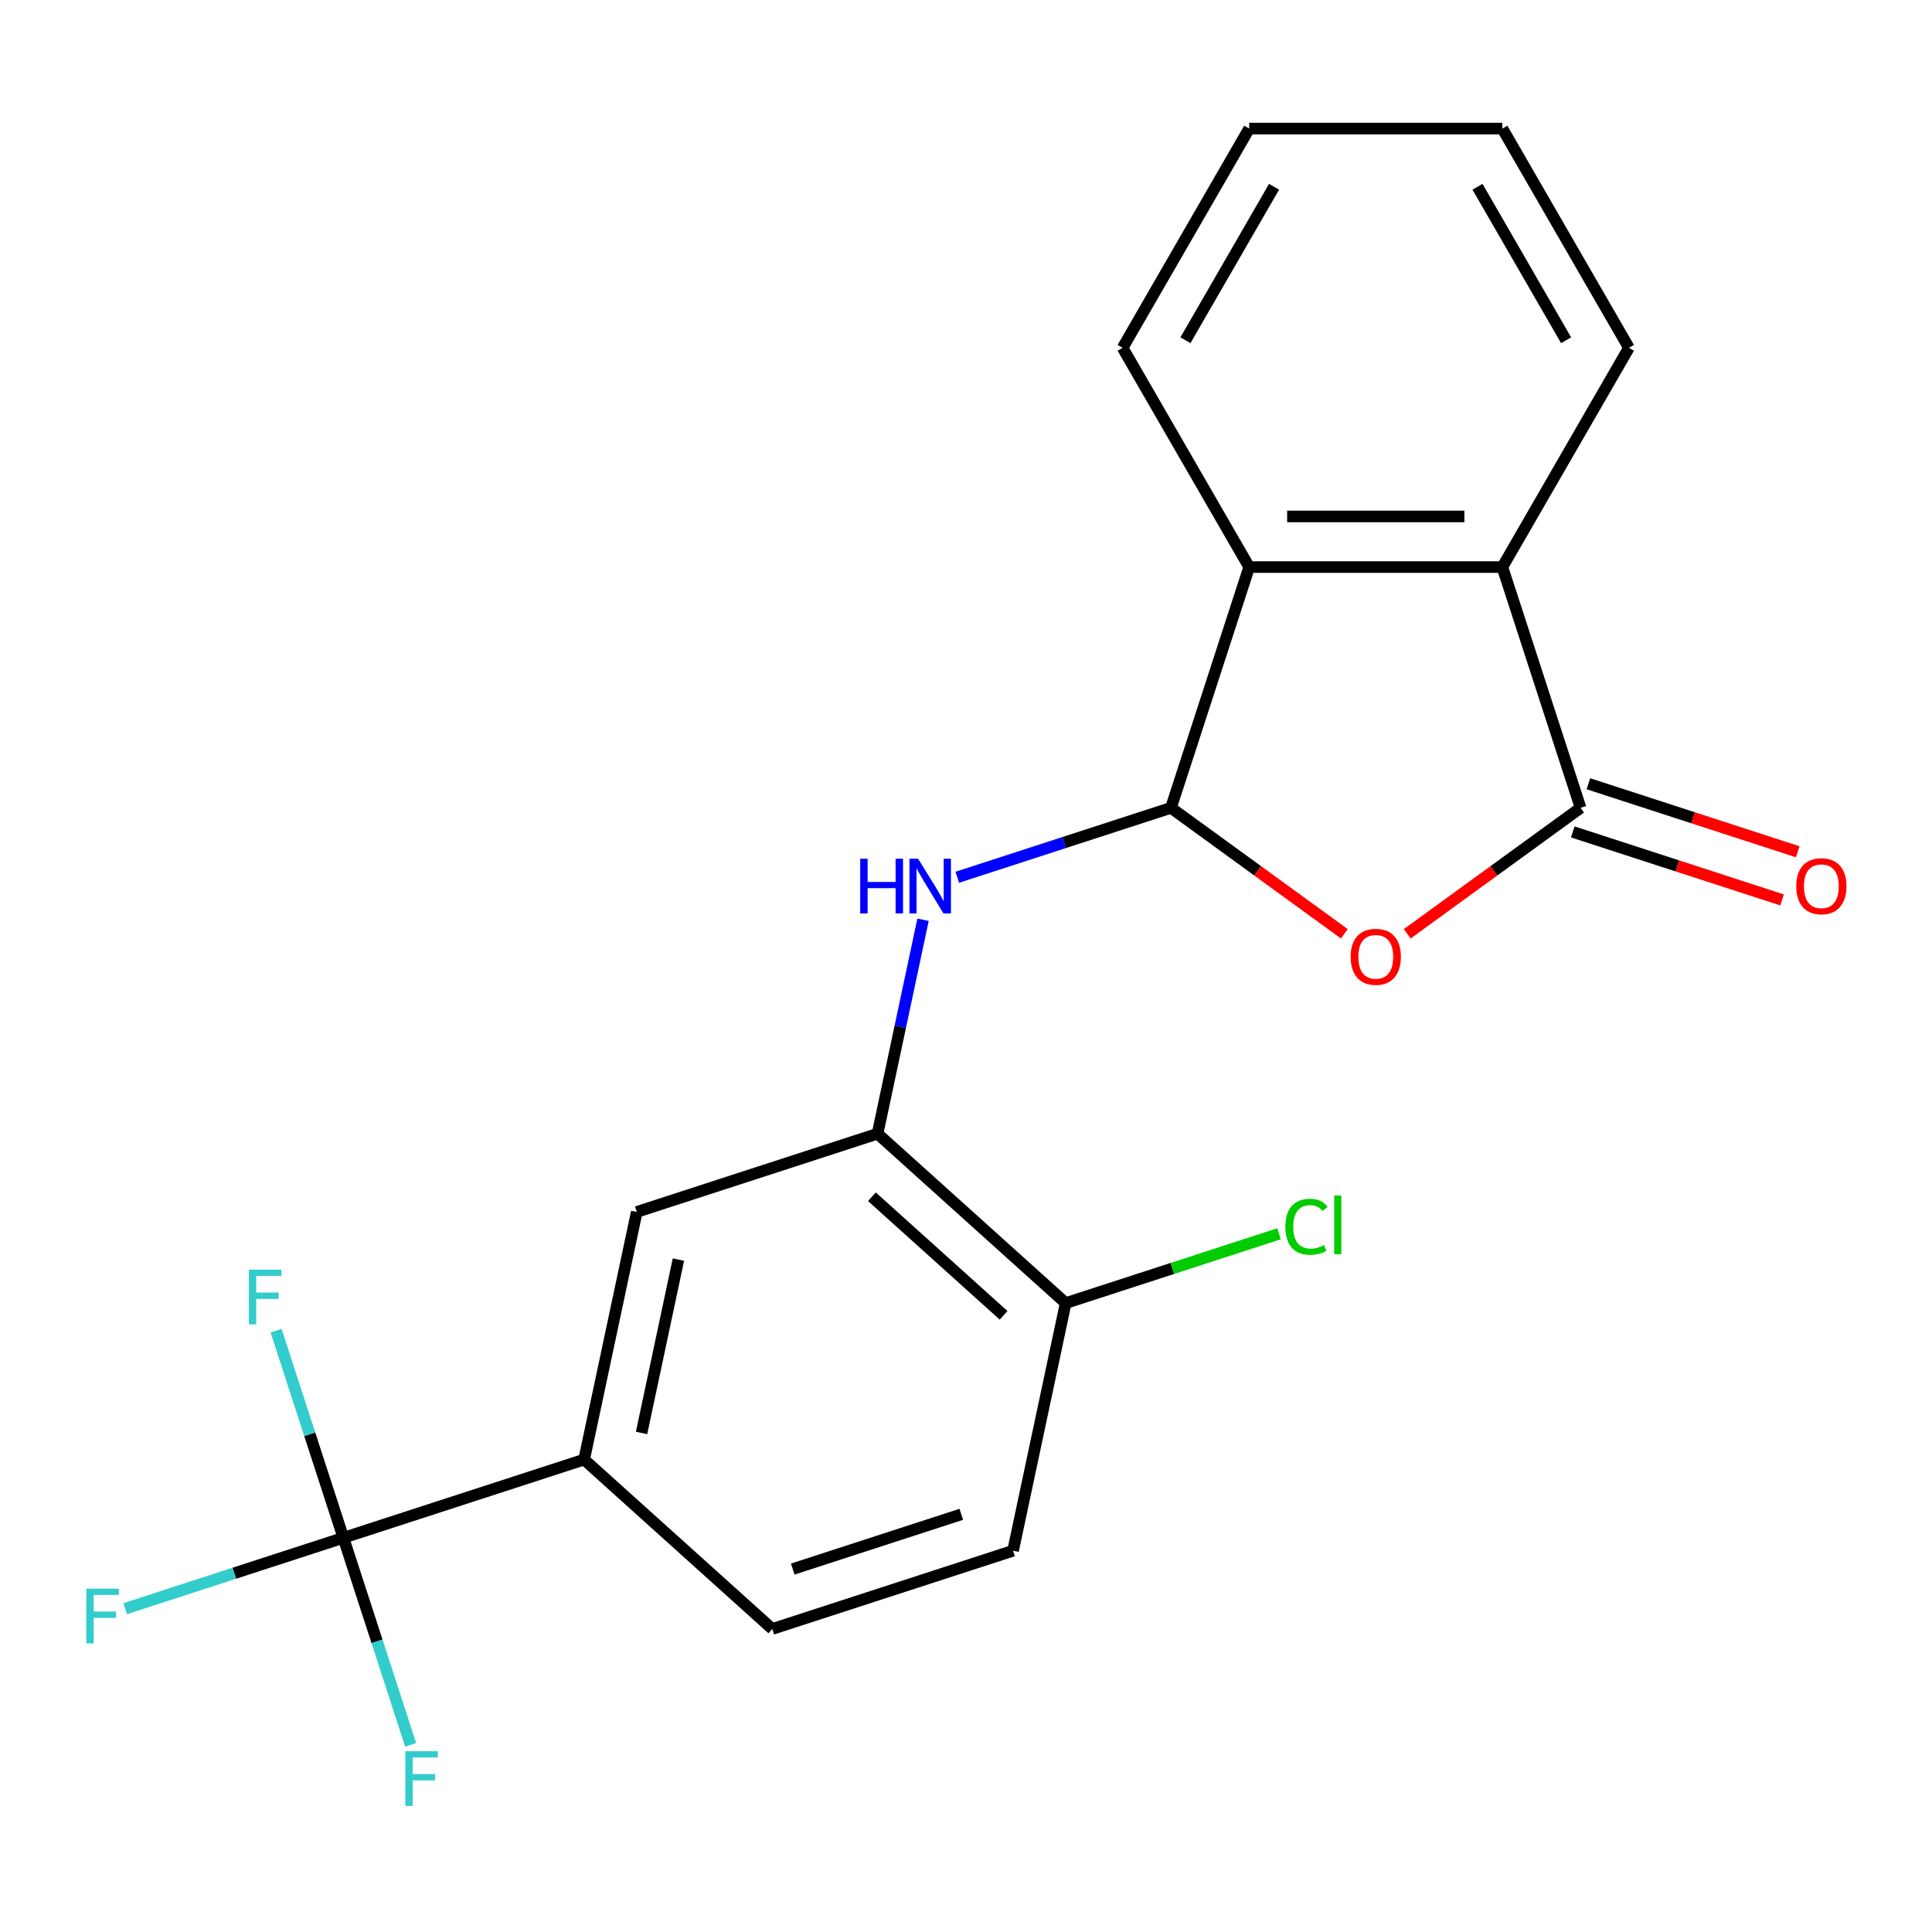<?xml version='1.0' encoding='iso-8859-1'?>
<svg version='1.1' baseProfile='full'
              xmlns='http://www.w3.org/2000/svg'
                      xmlns:rdkit='http://www.rdkit.org/xml'
                      xmlns:xlink='http://www.w3.org/1999/xlink'
                  xml:space='preserve'
width='1000px' height='1000px' viewBox='0 0 1000 1000'>
<!-- END OF HEADER -->
<rect style='opacity:1.0;fill:#FFFFFF;stroke:none' width='1000' height='1000' x='0' y='0'> </rect>
<path class='bond-0' d='M 606.087,418.136 L 650.955,450.734' style='fill:none;fill-rule:evenodd;stroke:#000000;stroke-width:6px;stroke-linecap:butt;stroke-linejoin:miter;stroke-opacity:1' />
<path class='bond-0' d='M 650.955,450.734 L 695.822,483.332' style='fill:none;fill-rule:evenodd;stroke:#FF0000;stroke-width:6px;stroke-linecap:butt;stroke-linejoin:miter;stroke-opacity:1' />
<path class='bond-3' d='M 606.087,418.136 L 550.784,436.105' style='fill:none;fill-rule:evenodd;stroke:#000000;stroke-width:6px;stroke-linecap:butt;stroke-linejoin:miter;stroke-opacity:1' />
<path class='bond-3' d='M 550.784,436.105 L 495.48,454.074' style='fill:none;fill-rule:evenodd;stroke:#0000FF;stroke-width:6px;stroke-linecap:butt;stroke-linejoin:miter;stroke-opacity:1' />
<path class='bond-4' d='M 606.087,418.136 L 646.58,293.512' style='fill:none;fill-rule:evenodd;stroke:#000000;stroke-width:6px;stroke-linecap:butt;stroke-linejoin:miter;stroke-opacity:1' />
<path class='bond-1' d='M 728.374,483.332 L 773.242,450.734' style='fill:none;fill-rule:evenodd;stroke:#FF0000;stroke-width:6px;stroke-linecap:butt;stroke-linejoin:miter;stroke-opacity:1' />
<path class='bond-1' d='M 773.242,450.734 L 818.109,418.136' style='fill:none;fill-rule:evenodd;stroke:#000000;stroke-width:6px;stroke-linecap:butt;stroke-linejoin:miter;stroke-opacity:1' />
<path class='bond-10' d='M 814.06,430.598 L 868.234,448.2' style='fill:none;fill-rule:evenodd;stroke:#000000;stroke-width:6px;stroke-linecap:butt;stroke-linejoin:miter;stroke-opacity:1' />
<path class='bond-10' d='M 868.234,448.2 L 922.407,465.802' style='fill:none;fill-rule:evenodd;stroke:#FF0000;stroke-width:6px;stroke-linecap:butt;stroke-linejoin:miter;stroke-opacity:1' />
<path class='bond-10' d='M 822.158,405.673 L 876.332,423.275' style='fill:none;fill-rule:evenodd;stroke:#000000;stroke-width:6px;stroke-linecap:butt;stroke-linejoin:miter;stroke-opacity:1' />
<path class='bond-10' d='M 876.332,423.275 L 930.506,440.877' style='fill:none;fill-rule:evenodd;stroke:#FF0000;stroke-width:6px;stroke-linecap:butt;stroke-linejoin:miter;stroke-opacity:1' />
<path class='bond-21' d='M 818.109,418.136 L 777.617,293.512' style='fill:none;fill-rule:evenodd;stroke:#000000;stroke-width:6px;stroke-linecap:butt;stroke-linejoin:miter;stroke-opacity:1' />
<path class='bond-2' d='M 177.729,795.96 L 302.352,755.467' style='fill:none;fill-rule:evenodd;stroke:#000000;stroke-width:6px;stroke-linecap:butt;stroke-linejoin:miter;stroke-opacity:1' />
<path class='bond-13' d='M 177.729,795.96 L 121.265,814.306' style='fill:none;fill-rule:evenodd;stroke:#000000;stroke-width:6px;stroke-linecap:butt;stroke-linejoin:miter;stroke-opacity:1' />
<path class='bond-13' d='M 121.265,814.306 L 64.802,832.652' style='fill:none;fill-rule:evenodd;stroke:#33CCCC;stroke-width:6px;stroke-linecap:butt;stroke-linejoin:miter;stroke-opacity:1' />
<path class='bond-14' d='M 177.729,795.96 L 160.315,742.366' style='fill:none;fill-rule:evenodd;stroke:#000000;stroke-width:6px;stroke-linecap:butt;stroke-linejoin:miter;stroke-opacity:1' />
<path class='bond-14' d='M 160.315,742.366 L 142.902,688.772' style='fill:none;fill-rule:evenodd;stroke:#33CCCC;stroke-width:6px;stroke-linecap:butt;stroke-linejoin:miter;stroke-opacity:1' />
<path class='bond-15' d='M 177.729,795.96 L 195.143,849.554' style='fill:none;fill-rule:evenodd;stroke:#000000;stroke-width:6px;stroke-linecap:butt;stroke-linejoin:miter;stroke-opacity:1' />
<path class='bond-15' d='M 195.143,849.554 L 212.556,903.147' style='fill:none;fill-rule:evenodd;stroke:#33CCCC;stroke-width:6px;stroke-linecap:butt;stroke-linejoin:miter;stroke-opacity:1' />
<path class='bond-6' d='M 477.758,476.064 L 465.989,531.433' style='fill:none;fill-rule:evenodd;stroke:#0000FF;stroke-width:6px;stroke-linecap:butt;stroke-linejoin:miter;stroke-opacity:1' />
<path class='bond-6' d='M 465.989,531.433 L 454.22,586.801' style='fill:none;fill-rule:evenodd;stroke:#000000;stroke-width:6px;stroke-linecap:butt;stroke-linejoin:miter;stroke-opacity:1' />
<path class='bond-5' d='M 646.58,293.512 L 777.617,293.512' style='fill:none;fill-rule:evenodd;stroke:#000000;stroke-width:6px;stroke-linecap:butt;stroke-linejoin:miter;stroke-opacity:1' />
<path class='bond-5' d='M 666.235,267.305 L 757.961,267.305' style='fill:none;fill-rule:evenodd;stroke:#000000;stroke-width:6px;stroke-linecap:butt;stroke-linejoin:miter;stroke-opacity:1' />
<path class='bond-18' d='M 646.58,293.512 L 581.061,180.031' style='fill:none;fill-rule:evenodd;stroke:#000000;stroke-width:6px;stroke-linecap:butt;stroke-linejoin:miter;stroke-opacity:1' />
<path class='bond-17' d='M 777.617,293.512 L 843.135,180.031' style='fill:none;fill-rule:evenodd;stroke:#000000;stroke-width:6px;stroke-linecap:butt;stroke-linejoin:miter;stroke-opacity:1' />
<path class='bond-8' d='M 454.22,586.801 L 329.596,627.294' style='fill:none;fill-rule:evenodd;stroke:#000000;stroke-width:6px;stroke-linecap:butt;stroke-linejoin:miter;stroke-opacity:1' />
<path class='bond-9' d='M 454.22,586.801 L 551.599,674.482' style='fill:none;fill-rule:evenodd;stroke:#000000;stroke-width:6px;stroke-linecap:butt;stroke-linejoin:miter;stroke-opacity:1' />
<path class='bond-9' d='M 451.291,619.429 L 519.456,680.806' style='fill:none;fill-rule:evenodd;stroke:#000000;stroke-width:6px;stroke-linecap:butt;stroke-linejoin:miter;stroke-opacity:1' />
<path class='bond-7' d='M 302.352,755.467 L 329.596,627.294' style='fill:none;fill-rule:evenodd;stroke:#000000;stroke-width:6px;stroke-linecap:butt;stroke-linejoin:miter;stroke-opacity:1' />
<path class='bond-7' d='M 332.074,741.69 L 351.145,651.969' style='fill:none;fill-rule:evenodd;stroke:#000000;stroke-width:6px;stroke-linecap:butt;stroke-linejoin:miter;stroke-opacity:1' />
<path class='bond-23' d='M 302.352,755.467 L 399.732,843.148' style='fill:none;fill-rule:evenodd;stroke:#000000;stroke-width:6px;stroke-linecap:butt;stroke-linejoin:miter;stroke-opacity:1' />
<path class='bond-12' d='M 551.599,674.482 L 524.355,802.655' style='fill:none;fill-rule:evenodd;stroke:#000000;stroke-width:6px;stroke-linecap:butt;stroke-linejoin:miter;stroke-opacity:1' />
<path class='bond-16' d='M 551.599,674.482 L 606.813,656.542' style='fill:none;fill-rule:evenodd;stroke:#000000;stroke-width:6px;stroke-linecap:butt;stroke-linejoin:miter;stroke-opacity:1' />
<path class='bond-16' d='M 606.813,656.542 L 662.027,638.602' style='fill:none;fill-rule:evenodd;stroke:#00CC00;stroke-width:6px;stroke-linecap:butt;stroke-linejoin:miter;stroke-opacity:1' />
<path class='bond-11' d='M 399.732,843.148 L 524.355,802.655' style='fill:none;fill-rule:evenodd;stroke:#000000;stroke-width:6px;stroke-linecap:butt;stroke-linejoin:miter;stroke-opacity:1' />
<path class='bond-11' d='M 410.327,812.149 L 497.563,783.805' style='fill:none;fill-rule:evenodd;stroke:#000000;stroke-width:6px;stroke-linecap:butt;stroke-linejoin:miter;stroke-opacity:1' />
<path class='bond-22' d='M 843.135,180.031 L 777.617,66.55' style='fill:none;fill-rule:evenodd;stroke:#000000;stroke-width:6px;stroke-linecap:butt;stroke-linejoin:miter;stroke-opacity:1' />
<path class='bond-22' d='M 810.611,176.112 L 764.748,96.676' style='fill:none;fill-rule:evenodd;stroke:#000000;stroke-width:6px;stroke-linecap:butt;stroke-linejoin:miter;stroke-opacity:1' />
<path class='bond-19' d='M 581.061,180.031 L 646.58,66.55' style='fill:none;fill-rule:evenodd;stroke:#000000;stroke-width:6px;stroke-linecap:butt;stroke-linejoin:miter;stroke-opacity:1' />
<path class='bond-19' d='M 613.585,176.112 L 659.448,96.676' style='fill:none;fill-rule:evenodd;stroke:#000000;stroke-width:6px;stroke-linecap:butt;stroke-linejoin:miter;stroke-opacity:1' />
<path class='bond-20' d='M 646.58,66.55 L 777.617,66.55' style='fill:none;fill-rule:evenodd;stroke:#000000;stroke-width:6px;stroke-linecap:butt;stroke-linejoin:miter;stroke-opacity:1' />
<path  class='atom-1' d='M 699.098 495.237
Q 699.098 488.437, 702.458 484.637
Q 705.818 480.837, 712.098 480.837
Q 718.378 480.837, 721.738 484.637
Q 725.098 488.437, 725.098 495.237
Q 725.098 502.117, 721.698 506.037
Q 718.298 509.917, 712.098 509.917
Q 705.858 509.917, 702.458 506.037
Q 699.098 502.157, 699.098 495.237
M 712.098 506.717
Q 716.418 506.717, 718.738 503.837
Q 721.098 500.917, 721.098 495.237
Q 721.098 489.677, 718.738 486.877
Q 716.418 484.037, 712.098 484.037
Q 707.778 484.037, 705.418 486.837
Q 703.098 489.637, 703.098 495.237
Q 703.098 500.957, 705.418 503.837
Q 707.778 506.717, 712.098 506.717
' fill='#FF0000'/>
<path  class='atom-4' d='M 445.244 444.468
L 449.084 444.468
L 449.084 456.508
L 463.564 456.508
L 463.564 444.468
L 467.404 444.468
L 467.404 472.788
L 463.564 472.788
L 463.564 459.708
L 449.084 459.708
L 449.084 472.788
L 445.244 472.788
L 445.244 444.468
' fill='#0000FF'/>
<path  class='atom-4' d='M 475.204 444.468
L 484.484 459.468
Q 485.404 460.948, 486.884 463.628
Q 488.364 466.308, 488.444 466.468
L 488.444 444.468
L 492.204 444.468
L 492.204 472.788
L 488.324 472.788
L 478.364 456.388
Q 477.204 454.468, 475.964 452.268
Q 474.764 450.068, 474.404 449.388
L 474.404 472.788
L 470.724 472.788
L 470.724 444.468
L 475.204 444.468
' fill='#0000FF'/>
<path  class='atom-11' d='M 929.733 458.708
Q 929.733 451.908, 933.093 448.108
Q 936.453 444.308, 942.733 444.308
Q 949.013 444.308, 952.373 448.108
Q 955.733 451.908, 955.733 458.708
Q 955.733 465.588, 952.333 469.508
Q 948.933 473.388, 942.733 473.388
Q 936.493 473.388, 933.093 469.508
Q 929.733 465.628, 929.733 458.708
M 942.733 470.188
Q 947.053 470.188, 949.373 467.308
Q 951.733 464.388, 951.733 458.708
Q 951.733 453.148, 949.373 450.348
Q 947.053 447.508, 942.733 447.508
Q 938.413 447.508, 936.053 450.308
Q 933.733 453.108, 933.733 458.708
Q 933.733 464.428, 936.053 467.308
Q 938.413 470.188, 942.733 470.188
' fill='#FF0000'/>
<path  class='atom-14' d='M 44.686 822.292
L 61.526 822.292
L 61.526 825.532
L 48.486 825.532
L 48.486 834.132
L 60.086 834.132
L 60.086 837.412
L 48.486 837.412
L 48.486 850.612
L 44.686 850.612
L 44.686 822.292
' fill='#33CCCC'/>
<path  class='atom-15' d='M 128.816 657.177
L 145.656 657.177
L 145.656 660.417
L 132.616 660.417
L 132.616 669.017
L 144.216 669.017
L 144.216 672.297
L 132.616 672.297
L 132.616 685.497
L 128.816 685.497
L 128.816 657.177
' fill='#33CCCC'/>
<path  class='atom-16' d='M 209.802 906.423
L 226.642 906.423
L 226.642 909.663
L 213.602 909.663
L 213.602 918.263
L 225.202 918.263
L 225.202 921.543
L 213.602 921.543
L 213.602 934.743
L 209.802 934.743
L 209.802 906.423
' fill='#33CCCC'/>
<path  class='atom-17' d='M 665.302 634.97
Q 665.302 627.93, 668.582 624.25
Q 671.902 620.53, 678.182 620.53
Q 684.022 620.53, 687.142 624.65
L 684.502 626.81
Q 682.222 623.81, 678.182 623.81
Q 673.902 623.81, 671.622 626.69
Q 669.382 629.53, 669.382 634.97
Q 669.382 640.57, 671.702 643.45
Q 674.062 646.33, 678.622 646.33
Q 681.742 646.33, 685.382 644.45
L 686.502 647.45
Q 685.022 648.41, 682.782 648.97
Q 680.542 649.53, 678.062 649.53
Q 671.902 649.53, 668.582 645.77
Q 665.302 642.01, 665.302 634.97
' fill='#00CC00'/>
<path  class='atom-17' d='M 690.582 618.81
L 694.262 618.81
L 694.262 649.17
L 690.582 649.17
L 690.582 618.81
' fill='#00CC00'/>
</svg>
